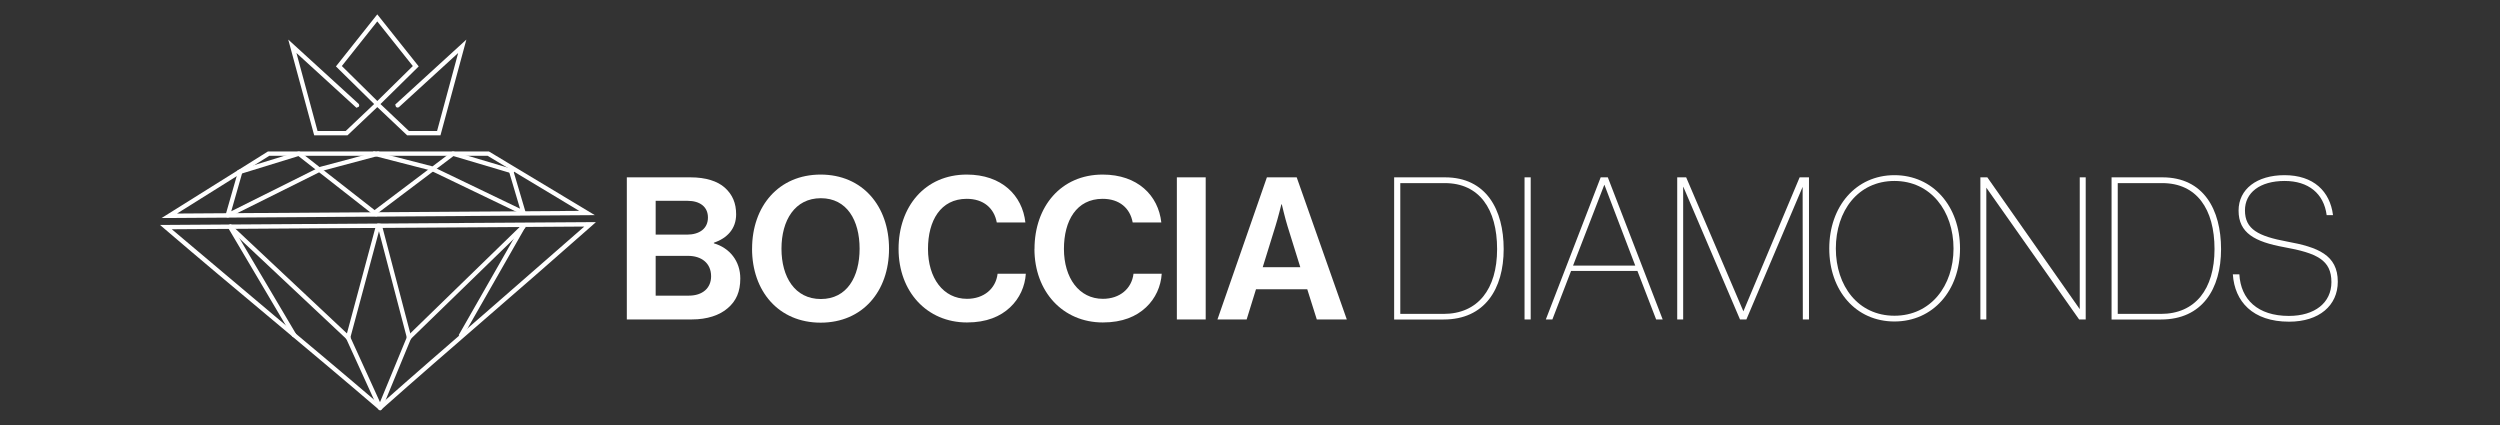 <svg version="1.0" preserveAspectRatio="xMidYMid meet" height="68" viewBox="0 0 300 51" zoomAndPan="magnify" width="400" xmlns:xlink="http://www.w3.org/1999/xlink" xmlns="http://www.w3.org/2000/svg"><rect x="0" y="0" width="300" height="51" fill="#333333" stroke="none"/><defs><clipPath id="ac02a8bc9a"><path clip-rule="nonzero" d="M 75.188 21.254 L 88.863 21.254 L 88.863 38.41 L 75.188 38.41 Z M 75.188 21.254"></path></clipPath><clipPath id="e273544d18"><path clip-rule="nonzero" d="M 78.68 35.477 L 82.66 35.477 C 84.332 35.477 85.332 34.547 85.332 33.16 C 85.332 31.543 84.141 30.703 82.566 30.703 L 78.68 30.703 Z M 82.422 28.156 C 83.926 28.156 84.953 27.441 84.953 26.102 C 84.953 24.84 84.023 24.098 82.496 24.098 L 78.68 24.098 L 78.68 28.152 Z M 75.219 21.281 L 82.852 21.281 C 84.691 21.281 86.098 21.734 86.977 22.52 C 87.906 23.355 88.336 24.383 88.336 25.715 C 88.336 27.461 87.262 28.578 85.664 29.129 L 85.664 29.199 C 87.551 29.746 88.836 31.324 88.836 33.418 C 88.836 35.016 88.336 36.117 87.336 36.973 C 86.359 37.832 84.852 38.332 83.043 38.332 L 75.219 38.332 Z M 75.219 21.281"></path></clipPath><clipPath id="dc81ceac89"><path clip-rule="nonzero" d="M 90.219 20.914 L 106.695 20.914 L 106.695 38.75 L 90.219 38.75 Z M 90.219 20.914"></path></clipPath><clipPath id="1216ae66dc"><path clip-rule="nonzero" d="M 103.152 29.848 C 103.152 26.434 101.625 23.785 98.504 23.785 C 95.383 23.785 93.777 26.434 93.777 29.848 C 93.777 33.234 95.379 35.883 98.504 35.883 C 101.629 35.883 103.152 33.234 103.152 29.848 M 90.25 29.848 C 90.25 24.738 93.445 20.949 98.477 20.949 C 103.508 20.949 106.684 24.738 106.684 29.848 C 106.684 34.953 103.512 38.719 98.477 38.719 C 93.441 38.719 90.246 34.953 90.246 29.848"></path></clipPath><clipPath id="aba652a728"><path clip-rule="nonzero" d="M 107.801 20.914 L 123.172 20.914 L 123.172 38.75 L 107.801 38.75 Z M 107.801 20.914"></path></clipPath><clipPath id="dcadc96534"><path clip-rule="nonzero" d="M 107.828 29.871 C 107.828 24.812 110.977 20.949 116.012 20.949 C 120.207 20.949 122.688 23.453 123.047 26.699 L 119.613 26.699 C 119.301 24.977 118.016 23.859 116.012 23.859 C 112.863 23.859 111.359 26.484 111.359 29.871 C 111.359 33.352 113.176 35.859 116.039 35.859 C 118.062 35.859 119.496 34.645 119.711 32.852 L 123.098 32.852 C 123.004 34.352 122.359 35.809 121.211 36.883 C 120.043 37.977 118.398 38.695 116.035 38.695 C 111.238 38.695 107.828 35 107.828 29.871"></path></clipPath><clipPath id="3d808f6c96"><path clip-rule="nonzero" d="M 124.105 20.914 L 139.48 20.914 L 139.48 38.75 L 124.105 38.75 Z M 124.105 20.914"></path></clipPath><clipPath id="e683adaf48"><path clip-rule="nonzero" d="M 124.141 29.871 C 124.141 24.812 127.293 20.949 132.32 20.949 C 136.52 20.949 139 23.453 139.359 26.699 L 135.922 26.699 C 135.613 24.977 134.328 23.859 132.32 23.859 C 129.172 23.859 127.672 26.484 127.672 29.871 C 127.672 33.352 129.488 35.859 132.344 35.859 C 134.371 35.859 135.805 34.645 136.02 32.852 L 139.406 32.852 C 139.309 34.352 138.668 35.809 137.52 36.883 C 136.352 37.977 134.703 38.695 132.34 38.695 C 127.547 38.695 124.133 35 124.133 29.871"></path></clipPath><clipPath id="e39ac01031"><path clip-rule="nonzero" d="M 141.223 21.281 L 144.684 21.281 L 144.684 38.336 L 141.223 38.336 Z M 141.223 21.281"></path></clipPath><clipPath id="c31ea6dfff"><path clip-rule="nonzero" d="M 146.02 21.254 L 161.645 21.254 L 161.645 38.41 L 146.02 38.41 Z M 146.02 21.254"></path></clipPath><clipPath id="3efdb7bcae"><path clip-rule="nonzero" d="M 151.527 32.062 L 156.035 32.062 L 154.504 27.145 C 154.219 26.242 153.816 24.523 153.816 24.523 L 153.766 24.523 C 153.766 24.523 153.34 26.242 153.051 27.145 Z M 152.027 21.281 L 155.605 21.281 L 161.617 38.336 L 158.016 38.336 L 156.871 34.711 L 150.719 34.711 L 149.598 38.336 L 146.094 38.336 Z M 152.027 21.281"></path></clipPath><clipPath id="18aebe9546"><path clip-rule="nonzero" d="M 167.246 21.223 L 180.465 21.223 L 180.465 38.395 L 167.246 38.395 Z M 167.246 21.223"></path></clipPath><clipPath id="4de33d195f"><path clip-rule="nonzero" d="M 173.215 37.668 C 177.34 37.668 179.652 34.711 179.652 29.891 C 179.652 25.07 177.504 21.973 173.379 21.973 L 168.035 21.973 L 168.035 37.668 Z M 167.297 21.281 L 173.402 21.281 C 178.344 21.281 180.441 25.145 180.441 29.895 C 180.441 34.668 178.172 38.34 173.238 38.34 L 167.297 38.34 Z M 167.297 21.281"></path></clipPath><clipPath id="0e12b32417"><path clip-rule="nonzero" d="M 182.945 21.281 L 183.684 21.281 L 183.684 38.336 L 182.945 38.336 Z M 182.945 21.281"></path></clipPath><clipPath id="c216a22267"><path clip-rule="nonzero" d="M 185.43 21.223 L 199.574 21.223 L 199.574 38.395 L 185.43 38.395 Z M 185.43 21.223"></path></clipPath><clipPath id="82e4fd6c4d"><path clip-rule="nonzero" d="M 188.766 31.871 L 196.23 31.871 L 192.535 22.188 L 192.512 22.188 Z M 196.492 32.516 L 188.527 32.516 L 186.285 38.336 L 185.5 38.336 L 192.082 21.281 L 192.938 21.281 L 199.523 38.336 L 198.738 38.336 Z M 196.492 32.516"></path></clipPath><clipPath id="6e9067782e"><path clip-rule="nonzero" d="M 201.258 21.223 L 217.086 21.223 L 217.086 38.395 L 201.258 38.395 Z M 201.258 21.223"></path></clipPath><clipPath id="3dc170dbf4"><path clip-rule="nonzero" d="M 202.004 22.426 L 201.98 22.426 L 201.98 38.336 L 201.266 38.336 L 201.266 21.281 L 202.34 21.281 L 209.207 37.359 L 215.957 21.281 L 217.078 21.281 L 217.078 38.336 L 216.34 38.336 L 216.316 22.426 L 209.566 38.336 L 208.801 38.336 Z M 202.004 22.426"></path></clipPath><clipPath id="2b21ce37a6"><path clip-rule="nonzero" d="M 219.441 21 L 235.266 21 L 235.266 38.648 L 219.441 38.648 Z M 219.441 21"></path></clipPath><clipPath id="dcfbb910b8"><path clip-rule="nonzero" d="M 234.422 29.824 C 234.422 25.316 231.676 21.715 227.336 21.715 C 222.973 21.715 220.301 25.293 220.301 29.824 C 220.301 34.305 222.973 37.887 227.336 37.887 C 231.676 37.887 234.422 34.309 234.422 29.824 M 219.512 29.824 C 219.512 24.766 222.707 21.02 227.332 21.02 C 231.961 21.02 235.203 24.766 235.203 29.824 C 235.203 34.855 231.961 38.578 227.332 38.578 C 222.707 38.578 219.512 34.883 219.512 29.824"></path></clipPath><clipPath id="19af933c22"><path clip-rule="nonzero" d="M 237.625 21.223 L 250.336 21.223 L 250.336 38.395 L 237.625 38.395 Z M 237.625 21.223"></path></clipPath><clipPath id="8c58c1437c"><path clip-rule="nonzero" d="M 250.285 38.336 L 249.496 38.336 L 238.359 22.52 L 238.359 38.336 L 237.645 38.336 L 237.645 21.281 L 238.48 21.281 L 249.57 37.098 L 249.57 21.281 L 250.285 21.281 Z M 250.285 38.336"></path></clipPath><clipPath id="ebef9cd5a8"><path clip-rule="nonzero" d="M 253.367 21.223 L 266.582 21.223 L 266.582 38.395 L 253.367 38.395 Z M 253.367 21.223"></path></clipPath><clipPath id="d91d236f20"><path clip-rule="nonzero" d="M 259.301 37.668 C 263.426 37.668 265.742 34.711 265.742 29.891 C 265.742 25.07 263.594 21.973 259.469 21.973 L 254.129 21.973 L 254.129 37.668 Z M 253.387 21.281 L 259.492 21.281 C 264.426 21.281 266.527 25.145 266.527 29.895 C 266.527 34.668 264.262 38.34 259.324 38.34 L 253.387 38.34 Z M 253.387 21.281"></path></clipPath><clipPath id="6854f51a4f"><path clip-rule="nonzero" d="M 267.93 21 L 280.559 21 L 280.559 38.648 L 267.93 38.648 Z M 267.93 21"></path></clipPath><clipPath id="4f0f16ad86"><path clip-rule="nonzero" d="M 268.723 32.922 C 268.891 35.93 270.918 37.91 274.664 37.91 C 277.766 37.91 279.77 36.336 279.77 33.855 C 279.77 31.207 278.051 30.375 274.094 29.66 C 270.586 29.016 268.629 27.969 268.629 25.273 C 268.629 22.691 270.824 21.02 274.141 21.02 C 277.621 21.02 279.602 22.953 279.961 25.816 L 279.199 25.816 C 278.863 23.215 277.004 21.715 274.164 21.715 C 271.184 21.715 269.395 23.121 269.395 25.246 C 269.395 27.512 270.992 28.344 274.453 28.988 C 278.125 29.656 280.535 30.586 280.535 33.805 C 280.535 36.645 278.316 38.602 274.691 38.602 C 270.305 38.602 268.156 36.168 267.941 32.922 Z M 268.723 32.922"></path></clipPath><clipPath id="d33339a94e"><path clip-rule="nonzero" d="M 19.277 18.129 L 71.469 18.129 L 71.469 26.297 L 19.277 26.297 Z M 19.277 18.129"></path></clipPath><clipPath id="970becdd4b"><path clip-rule="nonzero" d="M 32.309 18.699 L 21.242 25.625 L 69.504 25.305 L 58.52 18.699 Z M 19.387 26.164 L 32.156 18.172 L 58.664 18.172 L 71.379 25.816 Z M 19.387 26.164"></path></clipPath><clipPath id="2fea264c43"><path clip-rule="nonzero" d="M 19.078 26.496 L 71.668 26.496 L 71.668 49.406 L 19.078 49.406 Z M 19.078 26.496"></path></clipPath><clipPath id="3c971f11c9"><path clip-rule="nonzero" d="M 20.617 27.512 L 32.93 37.887 C 37.117 41.391 41.445 45.016 45.609 48.578 C 49.695 44.957 53.934 41.281 58.039 37.727 L 70.113 27.188 Z M 45.613 49.277 L 45.438 49.129 C 41.227 45.516 36.836 41.844 32.594 38.293 C 28.352 34.746 23.957 31.07 19.738 27.453 L 19.207 26.996 L 71.512 26.652 L 70.988 27.121 C 66.844 30.789 62.543 34.52 58.383 38.125 C 54.219 41.734 49.922 45.457 45.789 49.125 Z M 45.613 49.277"></path></clipPath><clipPath id="c7b2611363"><path clip-rule="nonzero" d="M 27.043 18.129 L 45.77 18.129 L 45.77 26.297 L 27.043 26.297 Z M 27.043 18.129"></path></clipPath><clipPath id="b7bfebbabc"><path clip-rule="nonzero" d="M 27.332 26.109 L 27.211 26.09 L 27.047 25.875 L 28.543 20.652 C 28.586 20.512 28.73 20.43 28.871 20.473 L 29.09 20.66 L 27.75 25.348 L 38.418 20.027 C 38.438 20.02 38.449 20.016 38.469 20.008 L 45.309 18.18 C 45.449 18.145 45.594 18.227 45.633 18.367 L 45.586 18.652 L 38.633 20.512 L 27.449 26.082 C 27.41 26.098 27.367 26.109 27.332 26.109"></path></clipPath><clipPath id="5707a470df"><path clip-rule="nonzero" d="M 28.438 18.129 L 45.57 18.129 L 45.57 26 L 28.438 26 Z M 28.438 18.129"></path></clipPath><clipPath id="c943e2a1d4"><path clip-rule="nonzero" d="M 45.152 25.969 L 45.039 25.953 L 35.812 18.73 L 28.801 20.891 C 28.664 20.93 28.516 20.855 28.473 20.715 L 28.508 20.426 L 35.785 18.188 C 35.867 18.164 35.957 18.176 36.023 18.23 L 45.316 25.496 C 45.43 25.586 45.449 25.75 45.359 25.863 L 45.23 25.965"></path></clipPath><clipPath id="033b4e92e3"><path clip-rule="nonzero" d="M 44.574 18.129 L 63.102 18.129 L 63.102 25.898 L 44.574 25.898 Z M 44.574 18.129"></path></clipPath><clipPath id="83ffc0f039"><path clip-rule="nonzero" d="M 62.824 25.797 L 62.746 25.789 L 51.609 20.434 L 44.852 18.695 C 44.707 18.656 44.625 18.516 44.66 18.375 L 44.84 18.148 L 51.77 19.93 C 51.785 19.934 51.805 19.941 51.816 19.949 L 62.402 25.039 L 61.117 20.703 C 61.078 20.566 61.156 20.418 61.293 20.375 L 61.578 20.414 L 63.07 25.457 C 63.102 25.559 63.07 25.664 62.988 25.734 L 62.879 25.797"></path></clipPath><clipPath id="725f3982f6"><path clip-rule="nonzero" d="M 44.773 18.129 L 61.707 18.129 L 61.707 25.699 L 44.773 25.699 Z M 44.773 18.129"></path></clipPath><clipPath id="b3af4f7732"><path clip-rule="nonzero" d="M 45.141 25.66 L 44.98 25.625 L 44.863 25.273 L 54.199 18.23 C 54.266 18.176 54.352 18.164 54.434 18.188 L 61.52 20.293 C 61.656 20.336 61.738 20.484 61.695 20.621 L 61.508 20.836 L 54.414 18.73 L 45.297 25.605 C 45.25 25.641 45.195 25.66 45.141 25.66"></path></clipPath><clipPath id="8888502831"><path clip-rule="nonzero" d="M 27.242 26.895 L 35.609 26.895 L 35.609 40.641 L 27.242 40.641 Z M 27.242 26.895"></path></clipPath><clipPath id="3661a113e6"><path clip-rule="nonzero" d="M 35.297 40.477 L 35.117 40.43 L 27.375 27.34 C 27.301 27.215 27.344 27.055 27.469 26.977 L 27.754 26.945 L 35.523 40.074 C 35.594 40.199 35.555 40.363 35.43 40.438 L 35.34 40.477"></path></clipPath><clipPath id="bcf1c933af"><path clip-rule="nonzero" d="M 41.387 26.695 L 45.77 26.695 L 45.77 40.84 L 41.387 40.84 Z M 41.387 26.695"></path></clipPath><clipPath id="461099c44e"><path clip-rule="nonzero" d="M 41.773 40.773 L 41.727 40.77 L 41.48 40.578 L 45.125 27.02 C 45.164 26.879 45.309 26.797 45.449 26.832 L 45.672 27.016 L 42.027 40.574 C 41.996 40.691 41.891 40.773 41.773 40.773"></path></clipPath><clipPath id="ef1f3e1154"><path clip-rule="nonzero" d="M 27.242 26.895 L 42.184 26.895 L 42.184 40.84 L 27.242 40.84 Z M 27.242 26.895"></path></clipPath><clipPath id="aa435cbfbf"><path clip-rule="nonzero" d="M 41.773 40.773 L 41.641 40.746 L 27.426 27.395 C 27.316 27.297 27.312 27.129 27.414 27.023 L 27.68 26.914 L 41.953 40.312 C 42.059 40.414 42.062 40.578 41.965 40.688 L 41.844 40.77"></path></clipPath><clipPath id="d335d4ae9c"><path clip-rule="nonzero" d="M 41.387 40.242 L 45.969 40.242 L 45.969 49.207 L 41.387 49.207 Z M 41.387 40.242"></path></clipPath><clipPath id="cf0e2b6401"><path clip-rule="nonzero" d="M 45.613 49.191 L 45.414 49.133 L 41.531 40.613 C 41.469 40.484 41.527 40.324 41.664 40.266 L 41.953 40.262 L 45.852 48.816 C 45.914 48.945 45.855 49.105 45.723 49.164 L 45.648 49.188"></path></clipPath><clipPath id="c7f6ac4028"><path clip-rule="nonzero" d="M 55 26.895 L 63.102 26.895 L 63.102 40.641 L 55 40.641 Z M 55 26.895"></path></clipPath><clipPath id="ad95f21b49"><path clip-rule="nonzero" d="M 55.344 40.477 L 55.254 40.465 L 55.043 40.211 L 62.543 27.074 C 62.617 26.945 62.777 26.906 62.902 26.977 L 63.07 27.211 L 55.57 40.348 C 55.523 40.434 55.434 40.48 55.34 40.48"></path></clipPath><clipPath id="0d38fd9b38"><path clip-rule="nonzero" d="M 45.172 26.695 L 49.355 26.695 L 49.355 40.84 L 45.172 40.84 Z M 45.172 26.695"></path></clipPath><clipPath id="ef0c1de39d"><path clip-rule="nonzero" d="M 49.09 40.773 L 48.863 40.691 L 45.32 27.152 C 45.281 27.012 45.367 26.867 45.508 26.832 L 45.793 26.883 L 49.348 40.441 C 49.383 40.582 49.297 40.727 49.156 40.762 L 49.113 40.77"></path></clipPath><clipPath id="f98beb72cc"><path clip-rule="nonzero" d="M 48.758 26.895 L 63.102 26.895 L 63.102 40.84 L 48.758 40.84 Z M 48.758 26.895"></path></clipPath><clipPath id="3aa193987c"><path clip-rule="nonzero" d="M 49.09 40.773 L 48.949 40.746 L 48.801 40.422 L 62.59 27.016 C 62.691 26.918 62.863 26.918 62.961 27.023 L 63.062 27.297 L 49.27 40.699 C 49.219 40.746 49.152 40.777 49.09 40.777"></path></clipPath><clipPath id="593c58ec98"><path clip-rule="nonzero" d="M 45.172 40.043 L 49.555 40.043 L 49.555 49.207 L 45.172 49.207 Z M 45.172 40.043"></path></clipPath><clipPath id="cbd1e6a0dd"><path clip-rule="nonzero" d="M 45.613 49.191 L 45.543 49.184 L 45.312 48.961 L 48.844 40.402 C 48.898 40.27 49.055 40.203 49.188 40.262 L 49.387 40.473 L 45.855 49.027 C 45.816 49.129 45.715 49.191 45.613 49.191"></path></clipPath><clipPath id="dfdec27a86"><path clip-rule="nonzero" d="M 34.414 1.594 L 56 1.594 L 56 16.336 L 34.414 16.336 Z M 34.414 1.594"></path></clipPath><clipPath id="99eafbc746"><path clip-rule="nonzero" d="M 41.02 7.922 L 45.277 12.121 L 49.539 7.926 L 45.273 2.57 Z M 52.855 16.242 L 48.859 16.242 L 45.277 12.852 L 41.695 16.242 L 37.703 16.242 L 34.59 4.75 L 43.02 12.445 C 43.125 12.547 43.133 12.711 43.039 12.82 L 42.773 12.934 L 35.574 6.359 L 38.105 15.719 L 41.484 15.719 L 44.898 12.484 L 40.312 7.969 L 45.273 1.723 L 50.246 7.969 L 45.656 12.488 L 49.07 15.719 L 52.449 15.719 L 54.98 6.359 L 47.891 12.84 C 47.781 12.938 47.613 12.93 47.516 12.82 L 47.426 12.547 L 55.965 4.75 Z M 52.855 16.242"></path></clipPath></defs><g clip-path="url(#ac02a8bc9a)"><g clip-path="url(#e273544d18)"><path fill-rule="nonzero" fill-opacity="1" d="M 73.234 18.961 L 163.598 18.961 L 163.598 40.703 L 73.234 40.703 Z M 73.234 18.961" fill="#ffffff"></path></g></g><g clip-path="url(#dc81ceac89)"><g clip-path="url(#1216ae66dc)"><path fill-rule="nonzero" fill-opacity="1" d="M 73.234 18.961 L 163.598 18.961 L 163.598 40.703 L 73.234 40.703 Z M 73.234 18.961" fill="#ffffff"></path></g></g><g clip-path="url(#aba652a728)"><g clip-path="url(#dcadc96534)"><path fill-rule="nonzero" fill-opacity="1" d="M 73.234 18.961 L 163.598 18.961 L 163.598 40.703 L 73.234 40.703 Z M 73.234 18.961" fill="#ffffff"></path></g></g><g clip-path="url(#3d808f6c96)"><g clip-path="url(#e683adaf48)"><path fill-rule="nonzero" fill-opacity="1" d="M 73.234 18.961 L 163.598 18.961 L 163.598 40.703 L 73.234 40.703 Z M 73.234 18.961" fill="#ffffff"></path></g></g><g clip-path="url(#e39ac01031)"><path fill-rule="nonzero" fill-opacity="1" d="M 73.234 18.961 L 163.598 18.961 L 163.598 40.703 L 73.234 40.703 Z M 73.234 18.961" fill="#ffffff"></path></g><g clip-path="url(#c31ea6dfff)"><g clip-path="url(#3efdb7bcae)"><path fill-rule="nonzero" fill-opacity="1" d="M 73.234 18.961 L 163.598 18.961 L 163.598 40.703 L 73.234 40.703 Z M 73.234 18.961" fill="#ffffff"></path></g></g><g clip-path="url(#18aebe9546)"><g clip-path="url(#4de33d195f)"><path fill-rule="nonzero" fill-opacity="1" d="M 165.312 19.035 L 282.496 19.035 L 282.496 40.586 L 165.312 40.586 Z M 165.312 19.035" fill="#ffffff"></path></g></g><g clip-path="url(#0e12b32417)"><path fill-rule="nonzero" fill-opacity="1" d="M 165.312 19.035 L 282.496 19.035 L 282.496 40.586 L 165.312 40.586 Z M 165.312 19.035" fill="#ffffff"></path></g><g clip-path="url(#c216a22267)"><g clip-path="url(#82e4fd6c4d)"><path fill-rule="nonzero" fill-opacity="1" d="M 165.312 19.035 L 282.496 19.035 L 282.496 40.586 L 165.312 40.586 Z M 165.312 19.035" fill="#ffffff"></path></g></g><g clip-path="url(#6e9067782e)"><g clip-path="url(#3dc170dbf4)"><path fill-rule="nonzero" fill-opacity="1" d="M 165.312 19.035 L 282.496 19.035 L 282.496 40.586 L 165.312 40.586 Z M 165.312 19.035" fill="#ffffff"></path></g></g><g clip-path="url(#2b21ce37a6)"><g clip-path="url(#dcfbb910b8)"><path fill-rule="nonzero" fill-opacity="1" d="M 165.312 19.035 L 282.496 19.035 L 282.496 40.586 L 165.312 40.586 Z M 165.312 19.035" fill="#ffffff"></path></g></g><g clip-path="url(#19af933c22)"><g clip-path="url(#8c58c1437c)"><path fill-rule="nonzero" fill-opacity="1" d="M 165.312 19.035 L 282.496 19.035 L 282.496 40.586 L 165.312 40.586 Z M 165.312 19.035" fill="#ffffff"></path></g></g><g clip-path="url(#ebef9cd5a8)"><g clip-path="url(#d91d236f20)"><path fill-rule="nonzero" fill-opacity="1" d="M 165.312 19.035 L 282.496 19.035 L 282.496 40.586 L 165.312 40.586 Z M 165.312 19.035" fill="#ffffff"></path></g></g><g clip-path="url(#6854f51a4f)"><g clip-path="url(#4f0f16ad86)"><path fill-rule="nonzero" fill-opacity="1" d="M 165.312 19.035 L 282.496 19.035 L 282.496 40.586 L 165.312 40.586 Z M 165.312 19.035" fill="#ffffff"></path></g></g><g clip-path="url(#d33339a94e)"><g clip-path="url(#970becdd4b)"><path fill-rule="nonzero" fill-opacity="1" d="M 17.484 0 L 73.262 0 L 73.262 51 L 17.484 51 Z M 17.484 0" fill="#ffffff"></path></g></g><g clip-path="url(#2fea264c43)"><g clip-path="url(#3c971f11c9)"><path fill-rule="nonzero" fill-opacity="1" d="M 17.484 0 L 73.262 0 L 73.262 51 L 17.484 51 Z M 17.484 0" fill="#ffffff"></path></g></g><g clip-path="url(#c7b2611363)"><g clip-path="url(#b7bfebbabc)"><path fill-rule="nonzero" fill-opacity="1" d="M 17.484 0 L 73.262 0 L 73.262 51 L 17.484 51 Z M 17.484 0" fill="#ffffff"></path></g></g><g clip-path="url(#5707a470df)"><g clip-path="url(#c943e2a1d4)"><path fill-rule="nonzero" fill-opacity="1" d="M 17.484 0 L 73.262 0 L 73.262 51 L 17.484 51 Z M 17.484 0" fill="#ffffff"></path></g></g><g clip-path="url(#033b4e92e3)"><g clip-path="url(#83ffc0f039)"><path fill-rule="nonzero" fill-opacity="1" d="M 17.484 0 L 73.262 0 L 73.262 51 L 17.484 51 Z M 17.484 0" fill="#ffffff"></path></g></g><g clip-path="url(#725f3982f6)"><g clip-path="url(#b3af4f7732)"><path fill-rule="nonzero" fill-opacity="1" d="M 17.484 0 L 73.262 0 L 73.262 51 L 17.484 51 Z M 17.484 0" fill="#ffffff"></path></g></g><g clip-path="url(#8888502831)"><g clip-path="url(#3661a113e6)"><path fill-rule="nonzero" fill-opacity="1" d="M 17.484 0 L 73.262 0 L 73.262 51 L 17.484 51 Z M 17.484 0" fill="#ffffff"></path></g></g><g clip-path="url(#bcf1c933af)"><g clip-path="url(#461099c44e)"><path fill-rule="nonzero" fill-opacity="1" d="M 17.484 0 L 73.262 0 L 73.262 51 L 17.484 51 Z M 17.484 0" fill="#ffffff"></path></g></g><g clip-path="url(#ef1f3e1154)"><g clip-path="url(#aa435cbfbf)"><path fill-rule="nonzero" fill-opacity="1" d="M 17.484 0 L 73.262 0 L 73.262 51 L 17.484 51 Z M 17.484 0" fill="#ffffff"></path></g></g><g clip-path="url(#d335d4ae9c)"><g clip-path="url(#cf0e2b6401)"><path fill-rule="nonzero" fill-opacity="1" d="M 17.484 0 L 73.262 0 L 73.262 51 L 17.484 51 Z M 17.484 0" fill="#ffffff"></path></g></g><g clip-path="url(#c7f6ac4028)"><g clip-path="url(#ad95f21b49)"><path fill-rule="nonzero" fill-opacity="1" d="M 17.484 0 L 73.262 0 L 73.262 51 L 17.484 51 Z M 17.484 0" fill="#ffffff"></path></g></g><g clip-path="url(#0d38fd9b38)"><g clip-path="url(#ef0c1de39d)"><path fill-rule="nonzero" fill-opacity="1" d="M 17.484 0 L 73.262 0 L 73.262 51 L 17.484 51 Z M 17.484 0" fill="#ffffff"></path></g></g><g clip-path="url(#f98beb72cc)"><g clip-path="url(#3aa193987c)"><path fill-rule="nonzero" fill-opacity="1" d="M 17.484 0 L 73.262 0 L 73.262 51 L 17.484 51 Z M 17.484 0" fill="#ffffff"></path></g></g><g clip-path="url(#593c58ec98)"><g clip-path="url(#cbd1e6a0dd)"><path fill-rule="nonzero" fill-opacity="1" d="M 17.484 0 L 73.262 0 L 73.262 51 L 17.484 51 Z M 17.484 0" fill="#ffffff"></path></g></g><g clip-path="url(#dfdec27a86)"><g clip-path="url(#99eafbc746)"><path fill-rule="nonzero" fill-opacity="1" d="M 17.484 0 L 73.262 0 L 73.262 51 L 17.484 51 Z M 17.484 0" fill="#ffffff"></path></g></g></svg>